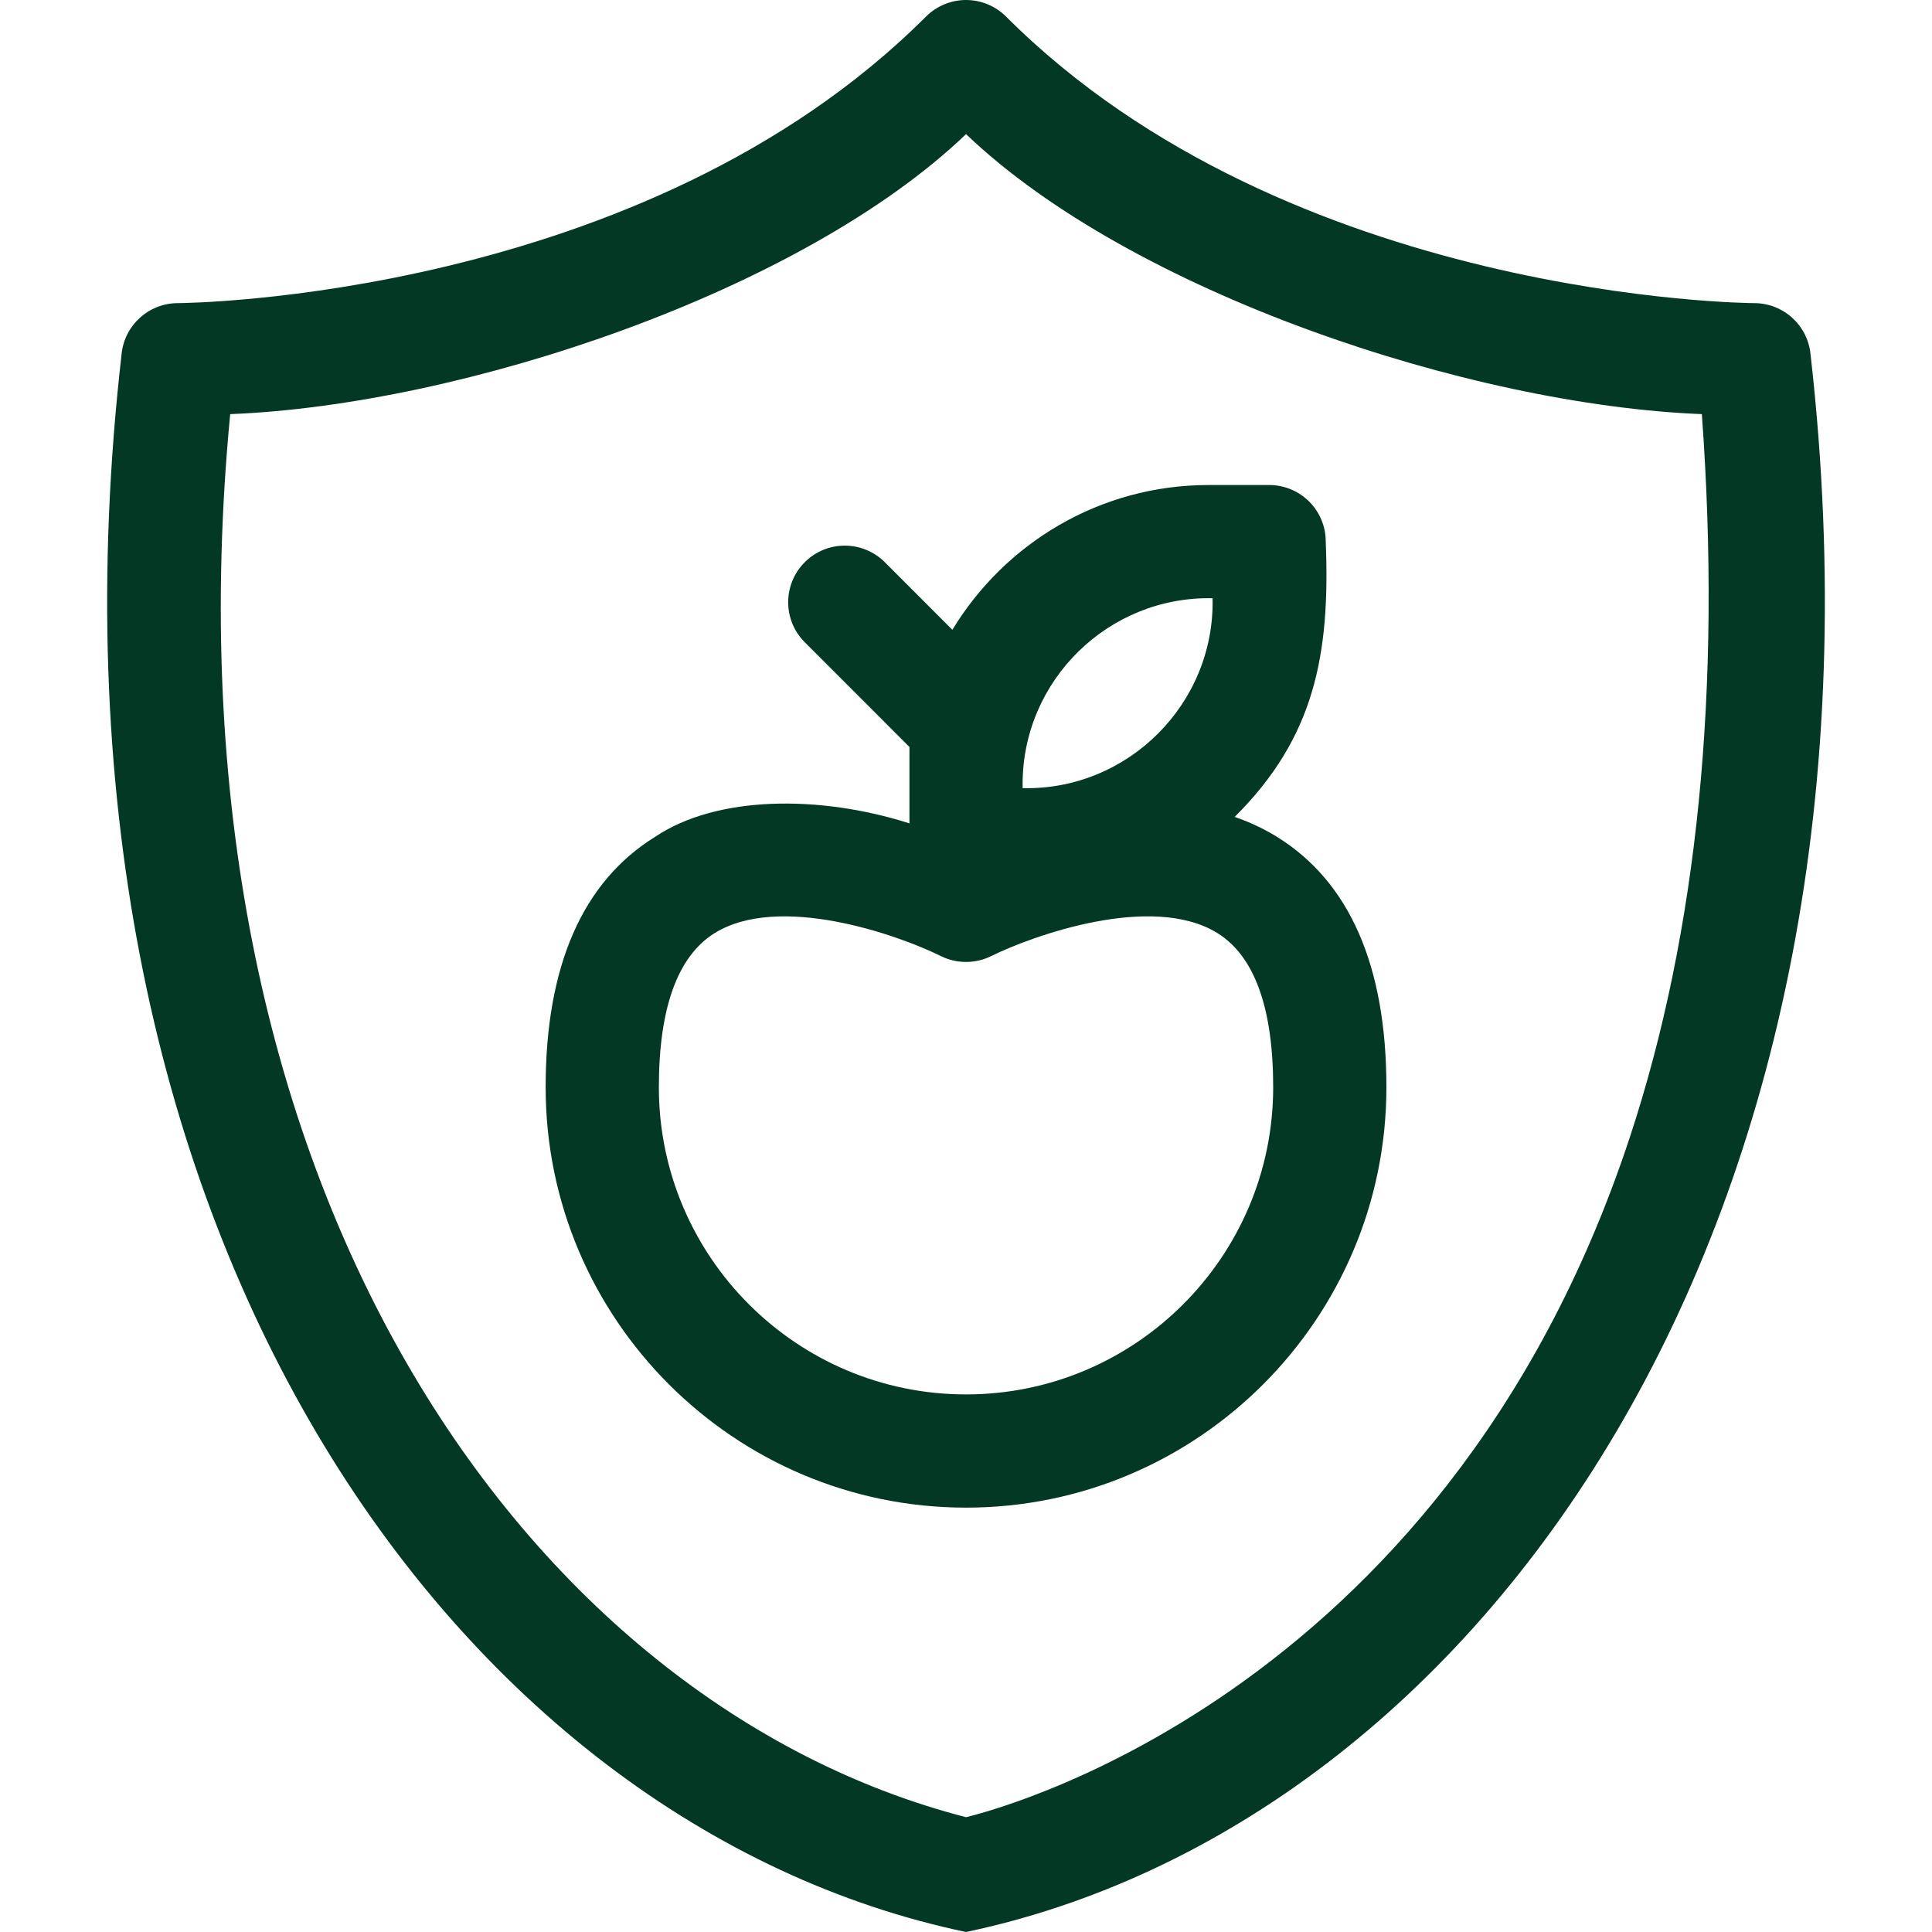 <svg xmlns="http://www.w3.org/2000/svg" fill="none" viewBox="0 0 40 40" height="40" width="40">
<path fill="#023824" d="M26.435 17.324C26.163 17.156 25.871 17.02 25.563 16.913C27.22 15.266 27.542 13.547 27.448 11.214C27.449 10.566 26.924 10.042 26.277 10.042H25.021C22.775 10.042 20.804 11.245 19.718 13.04L18.319 11.64C17.861 11.183 17.119 11.182 16.662 11.64C16.204 12.098 16.204 12.84 16.662 13.297L18.829 15.465V17.047C16.964 16.453 14.839 16.47 13.566 17.324C12.061 18.254 11.297 19.999 11.297 22.511C11.297 27.309 15.202 31.214 20.001 31.214C24.8 31.214 28.704 27.309 28.704 22.511C28.704 19.999 27.941 18.254 26.435 17.324ZM21.172 16.235C21.17 14.082 22.954 12.339 25.105 12.386C25.154 14.567 23.354 16.367 21.172 16.318V16.235ZM20.001 28.87C16.494 28.87 13.641 26.017 13.641 22.511C13.641 20.868 14.03 19.795 14.796 19.319C16.121 18.496 18.554 19.337 19.479 19.794C19.806 19.957 20.194 19.957 20.523 19.794C21.366 19.377 23.85 18.478 25.206 19.319C25.972 19.795 26.36 20.868 26.36 22.511C26.36 26.017 23.507 28.87 20.001 28.87Z"></path>
<path fill="#023824" d="M37.486 7.342C37.431 6.738 36.925 6.276 36.319 6.276C36.223 6.276 26.694 6.208 20.829 0.343C20.61 0.124 20.311 0 20.001 0C19.69 0 19.392 0.124 19.172 0.343C13.307 6.208 3.779 6.276 3.683 6.276C3.077 6.276 2.571 6.738 2.516 7.342C0.445 25.485 9.503 37.807 20.001 40C30.527 37.785 39.547 25.484 37.486 7.342ZM33.746 23.539C29.856 35.346 20.218 37.566 20.001 37.623C10.953 35.292 3.235 24.55 4.766 8.574C9.57 8.387 16.589 6.045 20.001 2.777C23.423 6.05 30.423 8.384 35.235 8.574C35.649 14.251 35.149 19.281 33.746 23.539Z"></path>
</svg>
